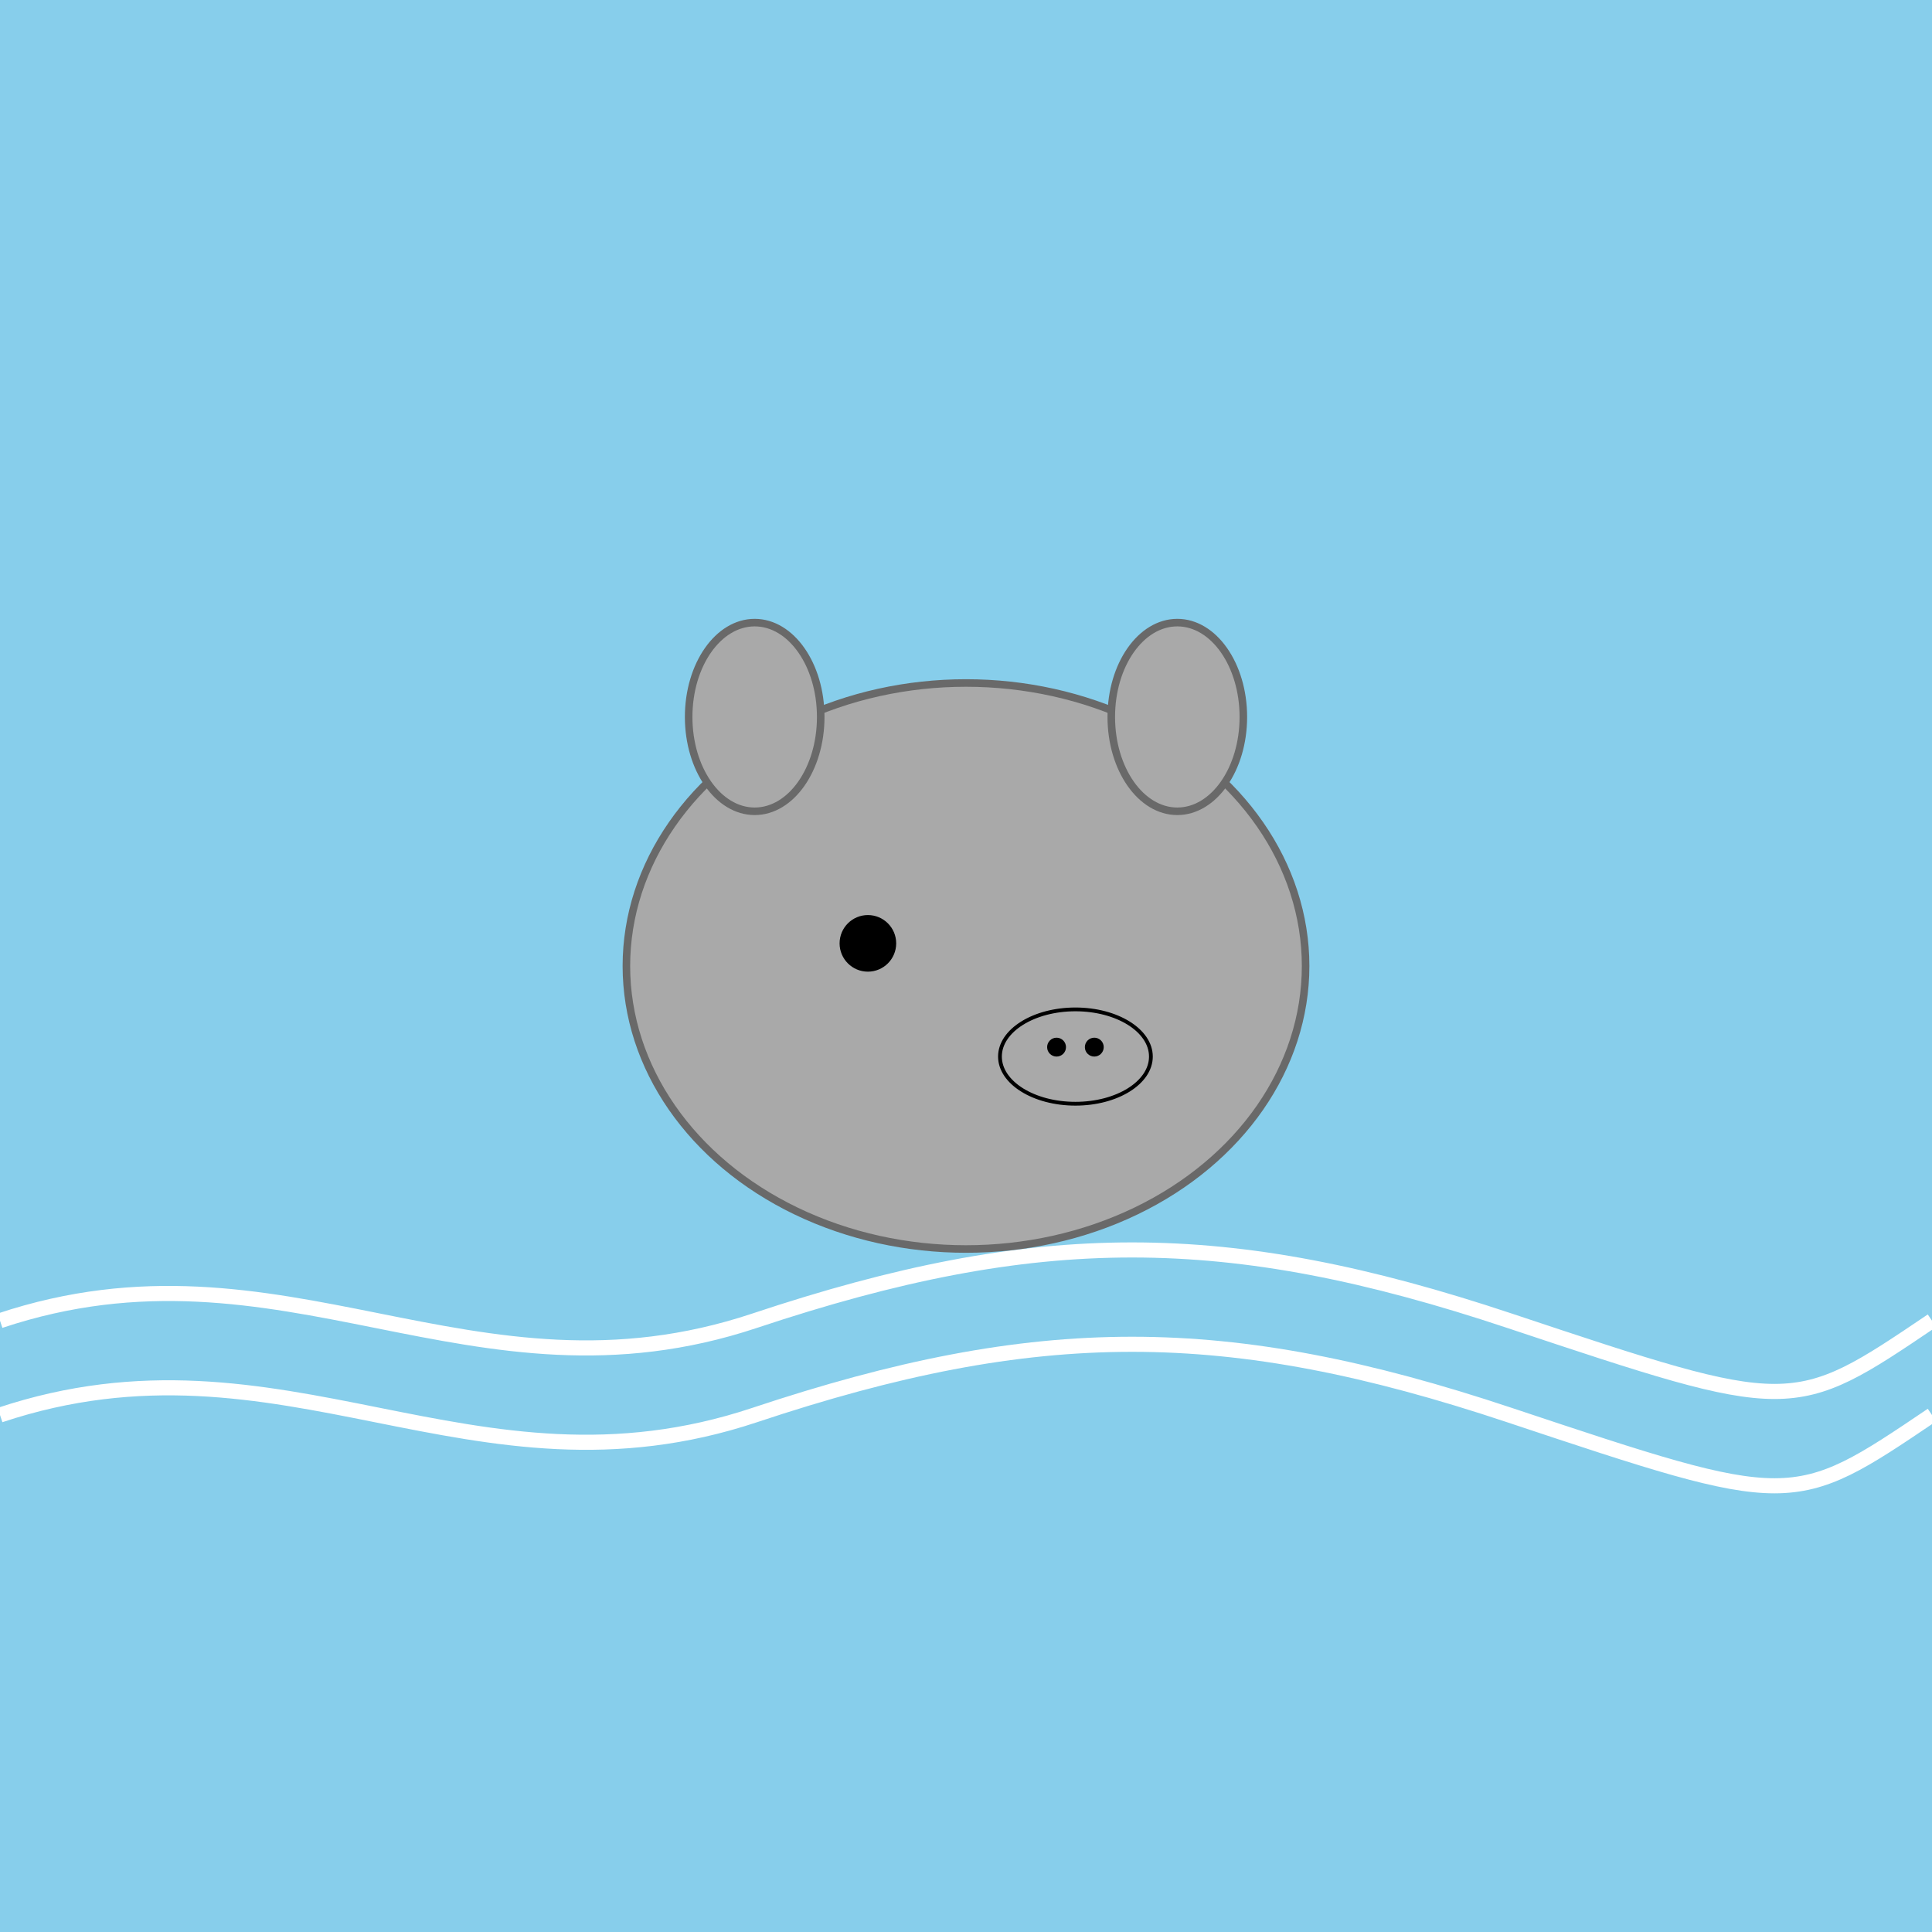 <!--

Generated by DrawGPT.
Free, open source, AI generated images in SVG, PNG, and HTML Canvas format.
https://drawgpt.ai

Created: 2025-08-05T01:03:41+00:00
-->
<svg   viewBox="0 0 1024 1024" xmlns="http://www.w3.org/2000/svg" xmlns:xlink="http://www.w3.org/1999/xlink">
  <title>Agua y Piedra Cerdo</title>
  <desc>Un escenario chispeante donde el agua es pura diversión y una piedra en forma de cerdo se luce sin arena de por medio.</desc>
  <!-- Background Water -->
  <rect id="background-1" class="water" x="0" y="0" width="1024" height="1024" fill="#87CEEB" />
  <!-- Decorative Water Waves -->
  <path id="wave-path-1" class="wave" d="M0 700 C150 650, 250 750, 400 700 S650 650, 800 700 S950 750, 1024 700" stroke="white" stroke-width="8" fill="none" />
  <path id="wave-path-2" class="wave" d="M0 750 C150 700, 250 800, 400 750 S650 700, 800 750 S950 800, 1024 750" stroke="white" stroke-width="8" fill="none" />
  <!-- Stone Pig Group -->
  <g id="pigstone-group-1" class="pigstone">
    <!-- Pig Stone Body -->
    <ellipse id="pigstone-body" class="pigstone" cx="512" cy="512" rx="180" ry="150" fill="#A9A9A9" stroke="#696969" stroke-width="4"/>
    <!-- Left Ear -->
    <ellipse id="pigstone-ear-left" class="pigstone" cx="400" cy="380" rx="35" ry="50" fill="#A9A9A9" stroke="#696969" stroke-width="4"/>
    <!-- Right Ear -->
    <ellipse id="pigstone-ear-right" class="pigstone" cx="624" cy="380" rx="35" ry="50" fill="#A9A9A9" stroke="#696969" stroke-width="4"/>
    <!-- Eye -->
    <circle id="pigstone-eye" class="pigstone" cx="460" cy="500" r="15" fill="black" />
    <!-- Snout -->
    <ellipse id="pigstone-snout" class="pigstone" cx="570" cy="560" rx="40" ry="25" fill="#A9A9A9" stroke="black" stroke-width="2"/>
    <!-- Nostrils -->
    <circle id="pigstone-nostril-left" class="pigstone" cx="560" cy="555" r="5" fill="black" />
    <circle id="pigstone-nostril-right" class="pigstone" cx="580" cy="555" r="5" fill="black" />
  </g>
</svg>